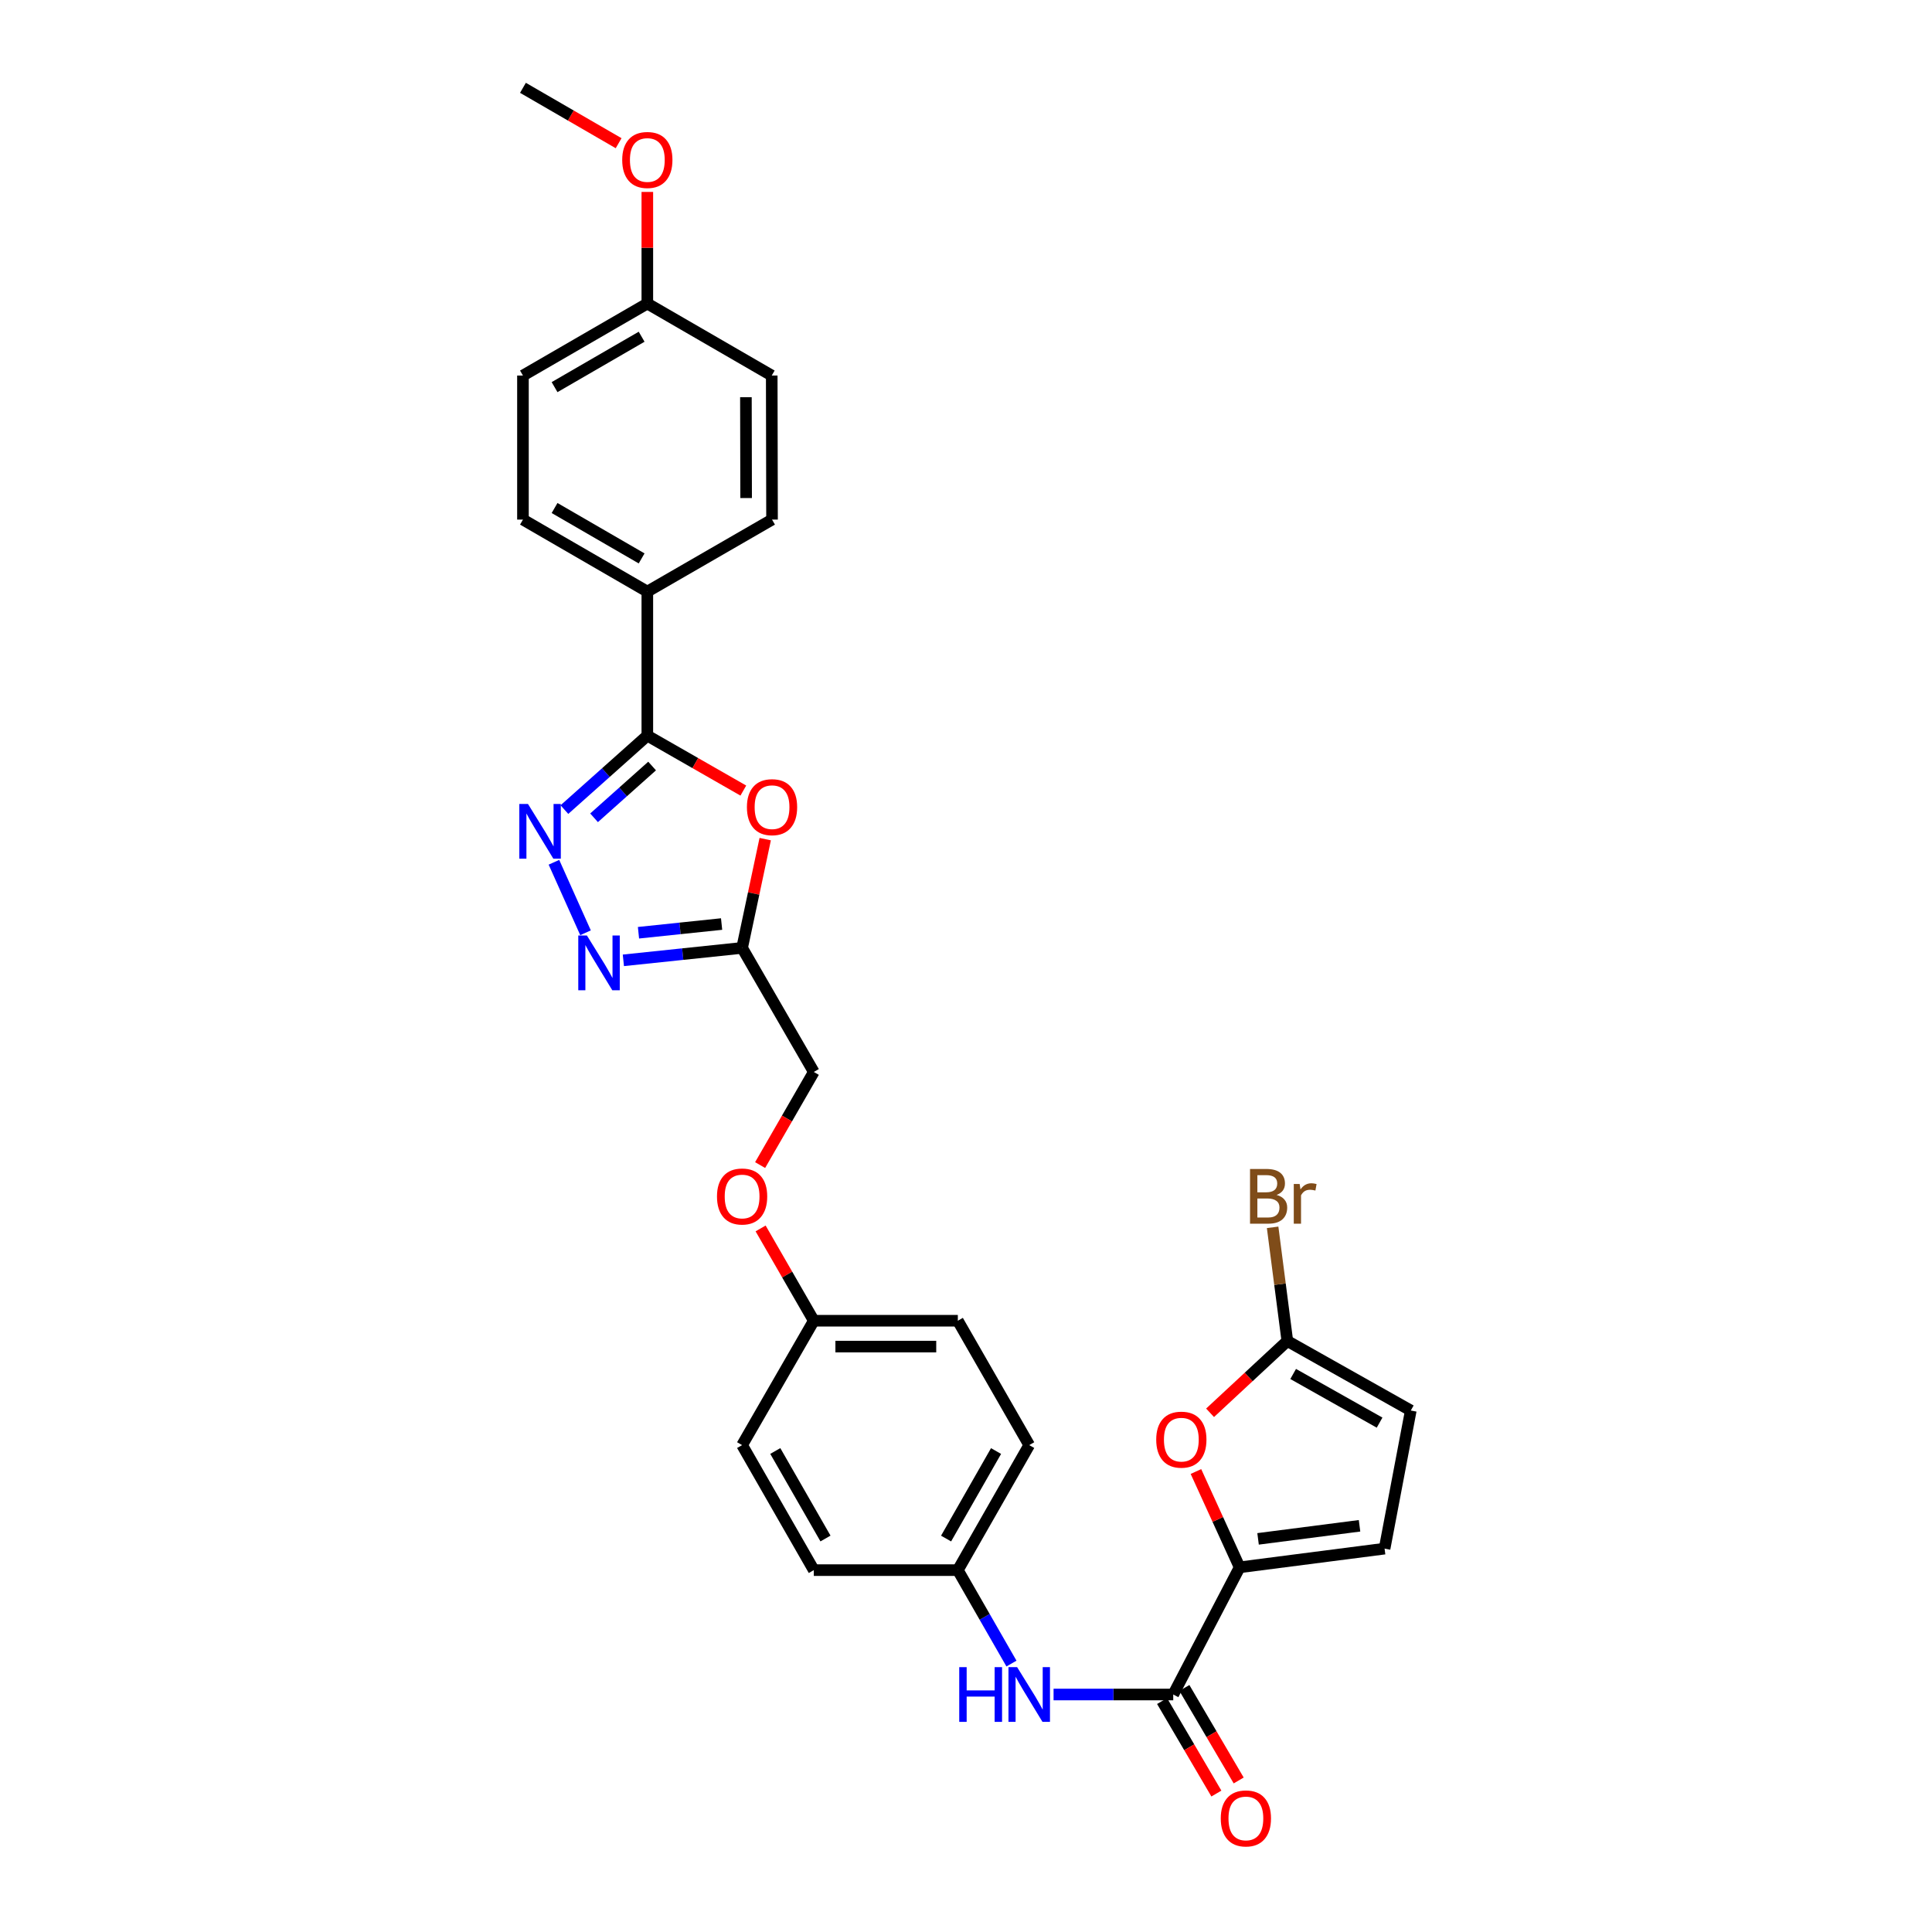 <?xml version='1.0' encoding='iso-8859-1'?>
<svg version='1.1' baseProfile='full'
              xmlns='http://www.w3.org/2000/svg'
                      xmlns:rdkit='http://www.rdkit.org/xml'
                      xmlns:xlink='http://www.w3.org/1999/xlink'
                  xml:space='preserve'
width='1000px' height='1000px' viewBox='0 0 1000 1000'>
<!-- END OF HEADER -->
<rect style='opacity:1.0;fill:#FFFFFF;stroke:none' width='1000' height='1000' x='0' y='0'> </rect>
<path class='bond-0' d='M 292.138,419.045 L 313.597,399.903' style='fill:none;fill-rule:evenodd;stroke:#0000FF;stroke-width:6px;stroke-linecap:butt;stroke-linejoin:miter;stroke-opacity:1' />
<path class='bond-0' d='M 313.597,399.903 L 335.056,380.76' style='fill:none;fill-rule:evenodd;stroke:#000000;stroke-width:6px;stroke-linecap:butt;stroke-linejoin:miter;stroke-opacity:1' />
<path class='bond-0' d='M 307.487,423.292 L 322.508,409.893' style='fill:none;fill-rule:evenodd;stroke:#0000FF;stroke-width:6px;stroke-linecap:butt;stroke-linejoin:miter;stroke-opacity:1' />
<path class='bond-0' d='M 322.508,409.893 L 337.53,396.493' style='fill:none;fill-rule:evenodd;stroke:#000000;stroke-width:6px;stroke-linecap:butt;stroke-linejoin:miter;stroke-opacity:1' />
<path class='bond-2' d='M 286.718,446.31 L 303.068,482.8' style='fill:none;fill-rule:evenodd;stroke:#0000FF;stroke-width:6px;stroke-linecap:butt;stroke-linejoin:miter;stroke-opacity:1' />
<path class='bond-1' d='M 335.056,380.76 L 359.9,394.981' style='fill:none;fill-rule:evenodd;stroke:#000000;stroke-width:6px;stroke-linecap:butt;stroke-linejoin:miter;stroke-opacity:1' />
<path class='bond-1' d='M 359.9,394.981 L 384.744,409.202' style='fill:none;fill-rule:evenodd;stroke:#FF0000;stroke-width:6px;stroke-linecap:butt;stroke-linejoin:miter;stroke-opacity:1' />
<path class='bond-11' d='M 335.056,380.76 L 335.056,306.21' style='fill:none;fill-rule:evenodd;stroke:#000000;stroke-width:6px;stroke-linecap:butt;stroke-linejoin:miter;stroke-opacity:1' />
<path class='bond-29' d='M 396.072,434.332 L 390.092,462.481' style='fill:none;fill-rule:evenodd;stroke:#FF0000;stroke-width:6px;stroke-linecap:butt;stroke-linejoin:miter;stroke-opacity:1' />
<path class='bond-29' d='M 390.092,462.481 L 384.112,490.63' style='fill:none;fill-rule:evenodd;stroke:#000000;stroke-width:6px;stroke-linecap:butt;stroke-linejoin:miter;stroke-opacity:1' />
<path class='bond-4' d='M 322.654,497.067 L 353.383,493.848' style='fill:none;fill-rule:evenodd;stroke:#0000FF;stroke-width:6px;stroke-linecap:butt;stroke-linejoin:miter;stroke-opacity:1' />
<path class='bond-4' d='M 353.383,493.848 L 384.112,490.63' style='fill:none;fill-rule:evenodd;stroke:#000000;stroke-width:6px;stroke-linecap:butt;stroke-linejoin:miter;stroke-opacity:1' />
<path class='bond-4' d='M 330.478,482.787 L 351.988,480.534' style='fill:none;fill-rule:evenodd;stroke:#0000FF;stroke-width:6px;stroke-linecap:butt;stroke-linejoin:miter;stroke-opacity:1' />
<path class='bond-4' d='M 351.988,480.534 L 373.499,478.281' style='fill:none;fill-rule:evenodd;stroke:#000000;stroke-width:6px;stroke-linecap:butt;stroke-linejoin:miter;stroke-opacity:1' />
<path class='bond-3' d='M 641.632,811.247 L 607.265,877.074' style='fill:none;fill-rule:evenodd;stroke:#000000;stroke-width:6px;stroke-linecap:butt;stroke-linejoin:miter;stroke-opacity:1' />
<path class='bond-6' d='M 641.632,811.247 L 630.326,786.452' style='fill:none;fill-rule:evenodd;stroke:#000000;stroke-width:6px;stroke-linecap:butt;stroke-linejoin:miter;stroke-opacity:1' />
<path class='bond-6' d='M 630.326,786.452 L 619.019,761.656' style='fill:none;fill-rule:evenodd;stroke:#FF0000;stroke-width:6px;stroke-linecap:butt;stroke-linejoin:miter;stroke-opacity:1' />
<path class='bond-8' d='M 641.632,811.247 L 716.658,801.571' style='fill:none;fill-rule:evenodd;stroke:#000000;stroke-width:6px;stroke-linecap:butt;stroke-linejoin:miter;stroke-opacity:1' />
<path class='bond-8' d='M 651.174,796.519 L 703.692,789.746' style='fill:none;fill-rule:evenodd;stroke:#000000;stroke-width:6px;stroke-linecap:butt;stroke-linejoin:miter;stroke-opacity:1' />
<path class='bond-13' d='M 384.112,490.63 L 421.224,554.843' style='fill:none;fill-rule:evenodd;stroke:#000000;stroke-width:6px;stroke-linecap:butt;stroke-linejoin:miter;stroke-opacity:1' />
<path class='bond-5' d='M 607.265,877.074 L 576.295,877.074' style='fill:none;fill-rule:evenodd;stroke:#000000;stroke-width:6px;stroke-linecap:butt;stroke-linejoin:miter;stroke-opacity:1' />
<path class='bond-5' d='M 576.295,877.074 L 545.325,877.074' style='fill:none;fill-rule:evenodd;stroke:#0000FF;stroke-width:6px;stroke-linecap:butt;stroke-linejoin:miter;stroke-opacity:1' />
<path class='bond-12' d='M 601.492,880.462 L 615.546,904.402' style='fill:none;fill-rule:evenodd;stroke:#000000;stroke-width:6px;stroke-linecap:butt;stroke-linejoin:miter;stroke-opacity:1' />
<path class='bond-12' d='M 615.546,904.402 L 629.599,928.342' style='fill:none;fill-rule:evenodd;stroke:#FF0000;stroke-width:6px;stroke-linecap:butt;stroke-linejoin:miter;stroke-opacity:1' />
<path class='bond-12' d='M 613.037,873.685 L 627.09,897.625' style='fill:none;fill-rule:evenodd;stroke:#000000;stroke-width:6px;stroke-linecap:butt;stroke-linejoin:miter;stroke-opacity:1' />
<path class='bond-12' d='M 627.09,897.625 L 641.143,921.565' style='fill:none;fill-rule:evenodd;stroke:#FF0000;stroke-width:6px;stroke-linecap:butt;stroke-linejoin:miter;stroke-opacity:1' />
<path class='bond-7' d='M 626.332,731.261 L 646.328,712.682' style='fill:none;fill-rule:evenodd;stroke:#FF0000;stroke-width:6px;stroke-linecap:butt;stroke-linejoin:miter;stroke-opacity:1' />
<path class='bond-7' d='M 646.328,712.682 L 666.324,694.104' style='fill:none;fill-rule:evenodd;stroke:#000000;stroke-width:6px;stroke-linecap:butt;stroke-linejoin:miter;stroke-opacity:1' />
<path class='bond-17' d='M 666.324,694.104 L 662.517,664.685' style='fill:none;fill-rule:evenodd;stroke:#000000;stroke-width:6px;stroke-linecap:butt;stroke-linejoin:miter;stroke-opacity:1' />
<path class='bond-17' d='M 662.517,664.685 L 658.71,635.267' style='fill:none;fill-rule:evenodd;stroke:#7F4C19;stroke-width:6px;stroke-linecap:butt;stroke-linejoin:miter;stroke-opacity:1' />
<path class='bond-32' d='M 666.324,694.104 L 730.224,730.085' style='fill:none;fill-rule:evenodd;stroke:#000000;stroke-width:6px;stroke-linecap:butt;stroke-linejoin:miter;stroke-opacity:1' />
<path class='bond-32' d='M 669.34,711.166 L 714.071,736.353' style='fill:none;fill-rule:evenodd;stroke:#000000;stroke-width:6px;stroke-linecap:butt;stroke-linejoin:miter;stroke-opacity:1' />
<path class='bond-10' d='M 716.658,801.571 L 730.224,730.085' style='fill:none;fill-rule:evenodd;stroke:#000000;stroke-width:6px;stroke-linecap:butt;stroke-linejoin:miter;stroke-opacity:1' />
<path class='bond-9' d='M 523.53,861.058 L 509.652,836.878' style='fill:none;fill-rule:evenodd;stroke:#0000FF;stroke-width:6px;stroke-linecap:butt;stroke-linejoin:miter;stroke-opacity:1' />
<path class='bond-9' d='M 509.652,836.878 L 495.774,812.697' style='fill:none;fill-rule:evenodd;stroke:#000000;stroke-width:6px;stroke-linecap:butt;stroke-linejoin:miter;stroke-opacity:1' />
<path class='bond-14' d='M 335.056,306.21 L 270.68,268.942' style='fill:none;fill-rule:evenodd;stroke:#000000;stroke-width:6px;stroke-linecap:butt;stroke-linejoin:miter;stroke-opacity:1' />
<path class='bond-14' d='M 332.107,289.034 L 287.043,262.947' style='fill:none;fill-rule:evenodd;stroke:#000000;stroke-width:6px;stroke-linecap:butt;stroke-linejoin:miter;stroke-opacity:1' />
<path class='bond-15' d='M 335.056,306.21 L 399.604,268.942' style='fill:none;fill-rule:evenodd;stroke:#000000;stroke-width:6px;stroke-linecap:butt;stroke-linejoin:miter;stroke-opacity:1' />
<path class='bond-18' d='M 421.224,554.843 L 407.331,578.942' style='fill:none;fill-rule:evenodd;stroke:#000000;stroke-width:6px;stroke-linecap:butt;stroke-linejoin:miter;stroke-opacity:1' />
<path class='bond-18' d='M 407.331,578.942 L 393.438,603.041' style='fill:none;fill-rule:evenodd;stroke:#FF0000;stroke-width:6px;stroke-linecap:butt;stroke-linejoin:miter;stroke-opacity:1' />
<path class='bond-22' d='M 270.68,268.942 L 270.68,194.384' style='fill:none;fill-rule:evenodd;stroke:#000000;stroke-width:6px;stroke-linecap:butt;stroke-linejoin:miter;stroke-opacity:1' />
<path class='bond-21' d='M 399.604,268.942 L 399.447,194.384' style='fill:none;fill-rule:evenodd;stroke:#000000;stroke-width:6px;stroke-linecap:butt;stroke-linejoin:miter;stroke-opacity:1' />
<path class='bond-21' d='M 386.193,257.786 L 386.084,205.596' style='fill:none;fill-rule:evenodd;stroke:#000000;stroke-width:6px;stroke-linecap:butt;stroke-linejoin:miter;stroke-opacity:1' />
<path class='bond-16' d='M 495.774,812.697 L 532.722,747.986' style='fill:none;fill-rule:evenodd;stroke:#000000;stroke-width:6px;stroke-linecap:butt;stroke-linejoin:miter;stroke-opacity:1' />
<path class='bond-16' d='M 489.691,796.353 L 515.554,751.055' style='fill:none;fill-rule:evenodd;stroke:#000000;stroke-width:6px;stroke-linecap:butt;stroke-linejoin:miter;stroke-opacity:1' />
<path class='bond-31' d='M 495.774,812.697 L 421.224,812.697' style='fill:none;fill-rule:evenodd;stroke:#000000;stroke-width:6px;stroke-linecap:butt;stroke-linejoin:miter;stroke-opacity:1' />
<path class='bond-19' d='M 393.69,635.837 L 407.457,659.723' style='fill:none;fill-rule:evenodd;stroke:#FF0000;stroke-width:6px;stroke-linecap:butt;stroke-linejoin:miter;stroke-opacity:1' />
<path class='bond-19' d='M 407.457,659.723 L 421.224,683.61' style='fill:none;fill-rule:evenodd;stroke:#000000;stroke-width:6px;stroke-linecap:butt;stroke-linejoin:miter;stroke-opacity:1' />
<path class='bond-25' d='M 421.224,683.61 L 384.112,747.986' style='fill:none;fill-rule:evenodd;stroke:#000000;stroke-width:6px;stroke-linecap:butt;stroke-linejoin:miter;stroke-opacity:1' />
<path class='bond-26' d='M 421.224,683.61 L 495.774,683.61' style='fill:none;fill-rule:evenodd;stroke:#000000;stroke-width:6px;stroke-linecap:butt;stroke-linejoin:miter;stroke-opacity:1' />
<path class='bond-26' d='M 432.406,696.997 L 484.591,696.997' style='fill:none;fill-rule:evenodd;stroke:#000000;stroke-width:6px;stroke-linecap:butt;stroke-linejoin:miter;stroke-opacity:1' />
<path class='bond-20' d='M 335.056,157.117 L 399.447,194.384' style='fill:none;fill-rule:evenodd;stroke:#000000;stroke-width:6px;stroke-linecap:butt;stroke-linejoin:miter;stroke-opacity:1' />
<path class='bond-27' d='M 335.056,157.117 L 335.056,128.229' style='fill:none;fill-rule:evenodd;stroke:#000000;stroke-width:6px;stroke-linecap:butt;stroke-linejoin:miter;stroke-opacity:1' />
<path class='bond-27' d='M 335.056,128.229 L 335.056,99.342' style='fill:none;fill-rule:evenodd;stroke:#FF0000;stroke-width:6px;stroke-linecap:butt;stroke-linejoin:miter;stroke-opacity:1' />
<path class='bond-30' d='M 335.056,157.117 L 270.68,194.384' style='fill:none;fill-rule:evenodd;stroke:#000000;stroke-width:6px;stroke-linecap:butt;stroke-linejoin:miter;stroke-opacity:1' />
<path class='bond-30' d='M 332.107,174.292 L 287.043,200.38' style='fill:none;fill-rule:evenodd;stroke:#000000;stroke-width:6px;stroke-linecap:butt;stroke-linejoin:miter;stroke-opacity:1' />
<path class='bond-23' d='M 421.224,812.697 L 384.112,747.986' style='fill:none;fill-rule:evenodd;stroke:#000000;stroke-width:6px;stroke-linecap:butt;stroke-linejoin:miter;stroke-opacity:1' />
<path class='bond-23' d='M 427.27,796.331 L 401.291,751.033' style='fill:none;fill-rule:evenodd;stroke:#000000;stroke-width:6px;stroke-linecap:butt;stroke-linejoin:miter;stroke-opacity:1' />
<path class='bond-24' d='M 532.722,747.986 L 495.774,683.61' style='fill:none;fill-rule:evenodd;stroke:#000000;stroke-width:6px;stroke-linecap:butt;stroke-linejoin:miter;stroke-opacity:1' />
<path class='bond-28' d='M 320.197,74.12 L 295.438,59.787' style='fill:none;fill-rule:evenodd;stroke:#FF0000;stroke-width:6px;stroke-linecap:butt;stroke-linejoin:miter;stroke-opacity:1' />
<path class='bond-28' d='M 295.438,59.787 L 270.68,45.455' style='fill:none;fill-rule:evenodd;stroke:#000000;stroke-width:6px;stroke-linecap:butt;stroke-linejoin:miter;stroke-opacity:1' />
<path  class='atom-0' d='M 273.278 416.124
L 282.558 431.124
Q 283.478 432.604, 284.958 435.284
Q 286.438 437.964, 286.518 438.124
L 286.518 416.124
L 290.278 416.124
L 290.278 444.444
L 286.398 444.444
L 276.438 428.044
Q 275.278 426.124, 274.038 423.924
Q 272.838 421.724, 272.478 421.044
L 272.478 444.444
L 268.798 444.444
L 268.798 416.124
L 273.278 416.124
' fill='#0000FF'/>
<path  class='atom-2' d='M 386.604 417.788
Q 386.604 410.988, 389.964 407.188
Q 393.324 403.388, 399.604 403.388
Q 405.884 403.388, 409.244 407.188
Q 412.604 410.988, 412.604 417.788
Q 412.604 424.668, 409.204 428.588
Q 405.804 432.468, 399.604 432.468
Q 393.364 432.468, 389.964 428.588
Q 386.604 424.708, 386.604 417.788
M 399.604 429.268
Q 403.924 429.268, 406.244 426.388
Q 408.604 423.468, 408.604 417.788
Q 408.604 412.228, 406.244 409.428
Q 403.924 406.588, 399.604 406.588
Q 395.284 406.588, 392.924 409.388
Q 390.604 412.188, 390.604 417.788
Q 390.604 423.508, 392.924 426.388
Q 395.284 429.268, 399.604 429.268
' fill='#FF0000'/>
<path  class='atom-3' d='M 303.792 484.227
L 313.072 499.227
Q 313.992 500.707, 315.472 503.387
Q 316.952 506.067, 317.032 506.227
L 317.032 484.227
L 320.792 484.227
L 320.792 512.547
L 316.912 512.547
L 306.952 496.147
Q 305.792 494.227, 304.552 492.027
Q 303.352 489.827, 302.992 489.147
L 302.992 512.547
L 299.312 512.547
L 299.312 484.227
L 303.792 484.227
' fill='#0000FF'/>
<path  class='atom-7' d='M 598.459 745.158
Q 598.459 738.358, 601.819 734.558
Q 605.179 730.758, 611.459 730.758
Q 617.739 730.758, 621.099 734.558
Q 624.459 738.358, 624.459 745.158
Q 624.459 752.038, 621.059 755.958
Q 617.659 759.838, 611.459 759.838
Q 605.219 759.838, 601.819 755.958
Q 598.459 752.078, 598.459 745.158
M 611.459 756.638
Q 615.779 756.638, 618.099 753.758
Q 620.459 750.838, 620.459 745.158
Q 620.459 739.598, 618.099 736.798
Q 615.779 733.958, 611.459 733.958
Q 607.139 733.958, 604.779 736.758
Q 602.459 739.558, 602.459 745.158
Q 602.459 750.878, 604.779 753.758
Q 607.139 756.638, 611.459 756.638
' fill='#FF0000'/>
<path  class='atom-10' d='M 496.502 862.914
L 500.342 862.914
L 500.342 874.954
L 514.822 874.954
L 514.822 862.914
L 518.662 862.914
L 518.662 891.234
L 514.822 891.234
L 514.822 878.154
L 500.342 878.154
L 500.342 891.234
L 496.502 891.234
L 496.502 862.914
' fill='#0000FF'/>
<path  class='atom-10' d='M 526.462 862.914
L 535.742 877.914
Q 536.662 879.394, 538.142 882.074
Q 539.622 884.754, 539.702 884.914
L 539.702 862.914
L 543.462 862.914
L 543.462 891.234
L 539.582 891.234
L 529.622 874.834
Q 528.462 872.914, 527.222 870.714
Q 526.022 868.514, 525.662 867.834
L 525.662 891.234
L 521.982 891.234
L 521.982 862.914
L 526.462 862.914
' fill='#0000FF'/>
<path  class='atom-13' d='M 631.867 941.21
Q 631.867 934.41, 635.227 930.61
Q 638.587 926.81, 644.867 926.81
Q 651.147 926.81, 654.507 930.61
Q 657.867 934.41, 657.867 941.21
Q 657.867 948.09, 654.467 952.01
Q 651.067 955.89, 644.867 955.89
Q 638.627 955.89, 635.227 952.01
Q 631.867 948.13, 631.867 941.21
M 644.867 952.69
Q 649.187 952.69, 651.507 949.81
Q 653.867 946.89, 653.867 941.21
Q 653.867 935.65, 651.507 932.85
Q 649.187 930.01, 644.867 930.01
Q 640.547 930.01, 638.187 932.81
Q 635.867 935.61, 635.867 941.21
Q 635.867 946.93, 638.187 949.81
Q 640.547 952.69, 644.867 952.69
' fill='#FF0000'/>
<path  class='atom-18' d='M 660.773 618.499
Q 663.493 619.259, 664.853 620.939
Q 666.253 622.579, 666.253 625.019
Q 666.253 628.939, 663.733 631.179
Q 661.253 633.379, 656.533 633.379
L 647.013 633.379
L 647.013 605.059
L 655.373 605.059
Q 660.213 605.059, 662.653 607.019
Q 665.093 608.979, 665.093 612.579
Q 665.093 616.859, 660.773 618.499
M 650.813 608.259
L 650.813 617.139
L 655.373 617.139
Q 658.173 617.139, 659.613 616.019
Q 661.093 614.859, 661.093 612.579
Q 661.093 608.259, 655.373 608.259
L 650.813 608.259
M 656.533 630.179
Q 659.293 630.179, 660.773 628.859
Q 662.253 627.539, 662.253 625.019
Q 662.253 622.699, 660.613 621.539
Q 659.013 620.339, 655.933 620.339
L 650.813 620.339
L 650.813 630.179
L 656.533 630.179
' fill='#7F4C19'/>
<path  class='atom-18' d='M 672.693 612.819
L 673.133 615.659
Q 675.293 612.459, 678.813 612.459
Q 679.933 612.459, 681.453 612.859
L 680.853 616.219
Q 679.133 615.819, 678.173 615.819
Q 676.493 615.819, 675.373 616.499
Q 674.293 617.139, 673.413 618.699
L 673.413 633.379
L 669.653 633.379
L 669.653 612.819
L 672.693 612.819
' fill='#7F4C19'/>
<path  class='atom-19' d='M 371.112 619.299
Q 371.112 612.499, 374.472 608.699
Q 377.832 604.899, 384.112 604.899
Q 390.392 604.899, 393.752 608.699
Q 397.112 612.499, 397.112 619.299
Q 397.112 626.179, 393.712 630.099
Q 390.312 633.979, 384.112 633.979
Q 377.872 633.979, 374.472 630.099
Q 371.112 626.219, 371.112 619.299
M 384.112 630.779
Q 388.432 630.779, 390.752 627.899
Q 393.112 624.979, 393.112 619.299
Q 393.112 613.739, 390.752 610.939
Q 388.432 608.099, 384.112 608.099
Q 379.792 608.099, 377.432 610.899
Q 375.112 613.699, 375.112 619.299
Q 375.112 625.019, 377.432 627.899
Q 379.792 630.779, 384.112 630.779
' fill='#FF0000'/>
<path  class='atom-28' d='M 322.056 82.802
Q 322.056 76.002, 325.416 72.202
Q 328.776 68.402, 335.056 68.402
Q 341.336 68.402, 344.696 72.202
Q 348.056 76.002, 348.056 82.802
Q 348.056 89.682, 344.656 93.602
Q 341.256 97.482, 335.056 97.482
Q 328.816 97.482, 325.416 93.602
Q 322.056 89.722, 322.056 82.802
M 335.056 94.282
Q 339.376 94.282, 341.696 91.402
Q 344.056 88.482, 344.056 82.802
Q 344.056 77.242, 341.696 74.442
Q 339.376 71.602, 335.056 71.602
Q 330.736 71.602, 328.376 74.402
Q 326.056 77.202, 326.056 82.802
Q 326.056 88.522, 328.376 91.402
Q 330.736 94.282, 335.056 94.282
' fill='#FF0000'/>
</svg>
